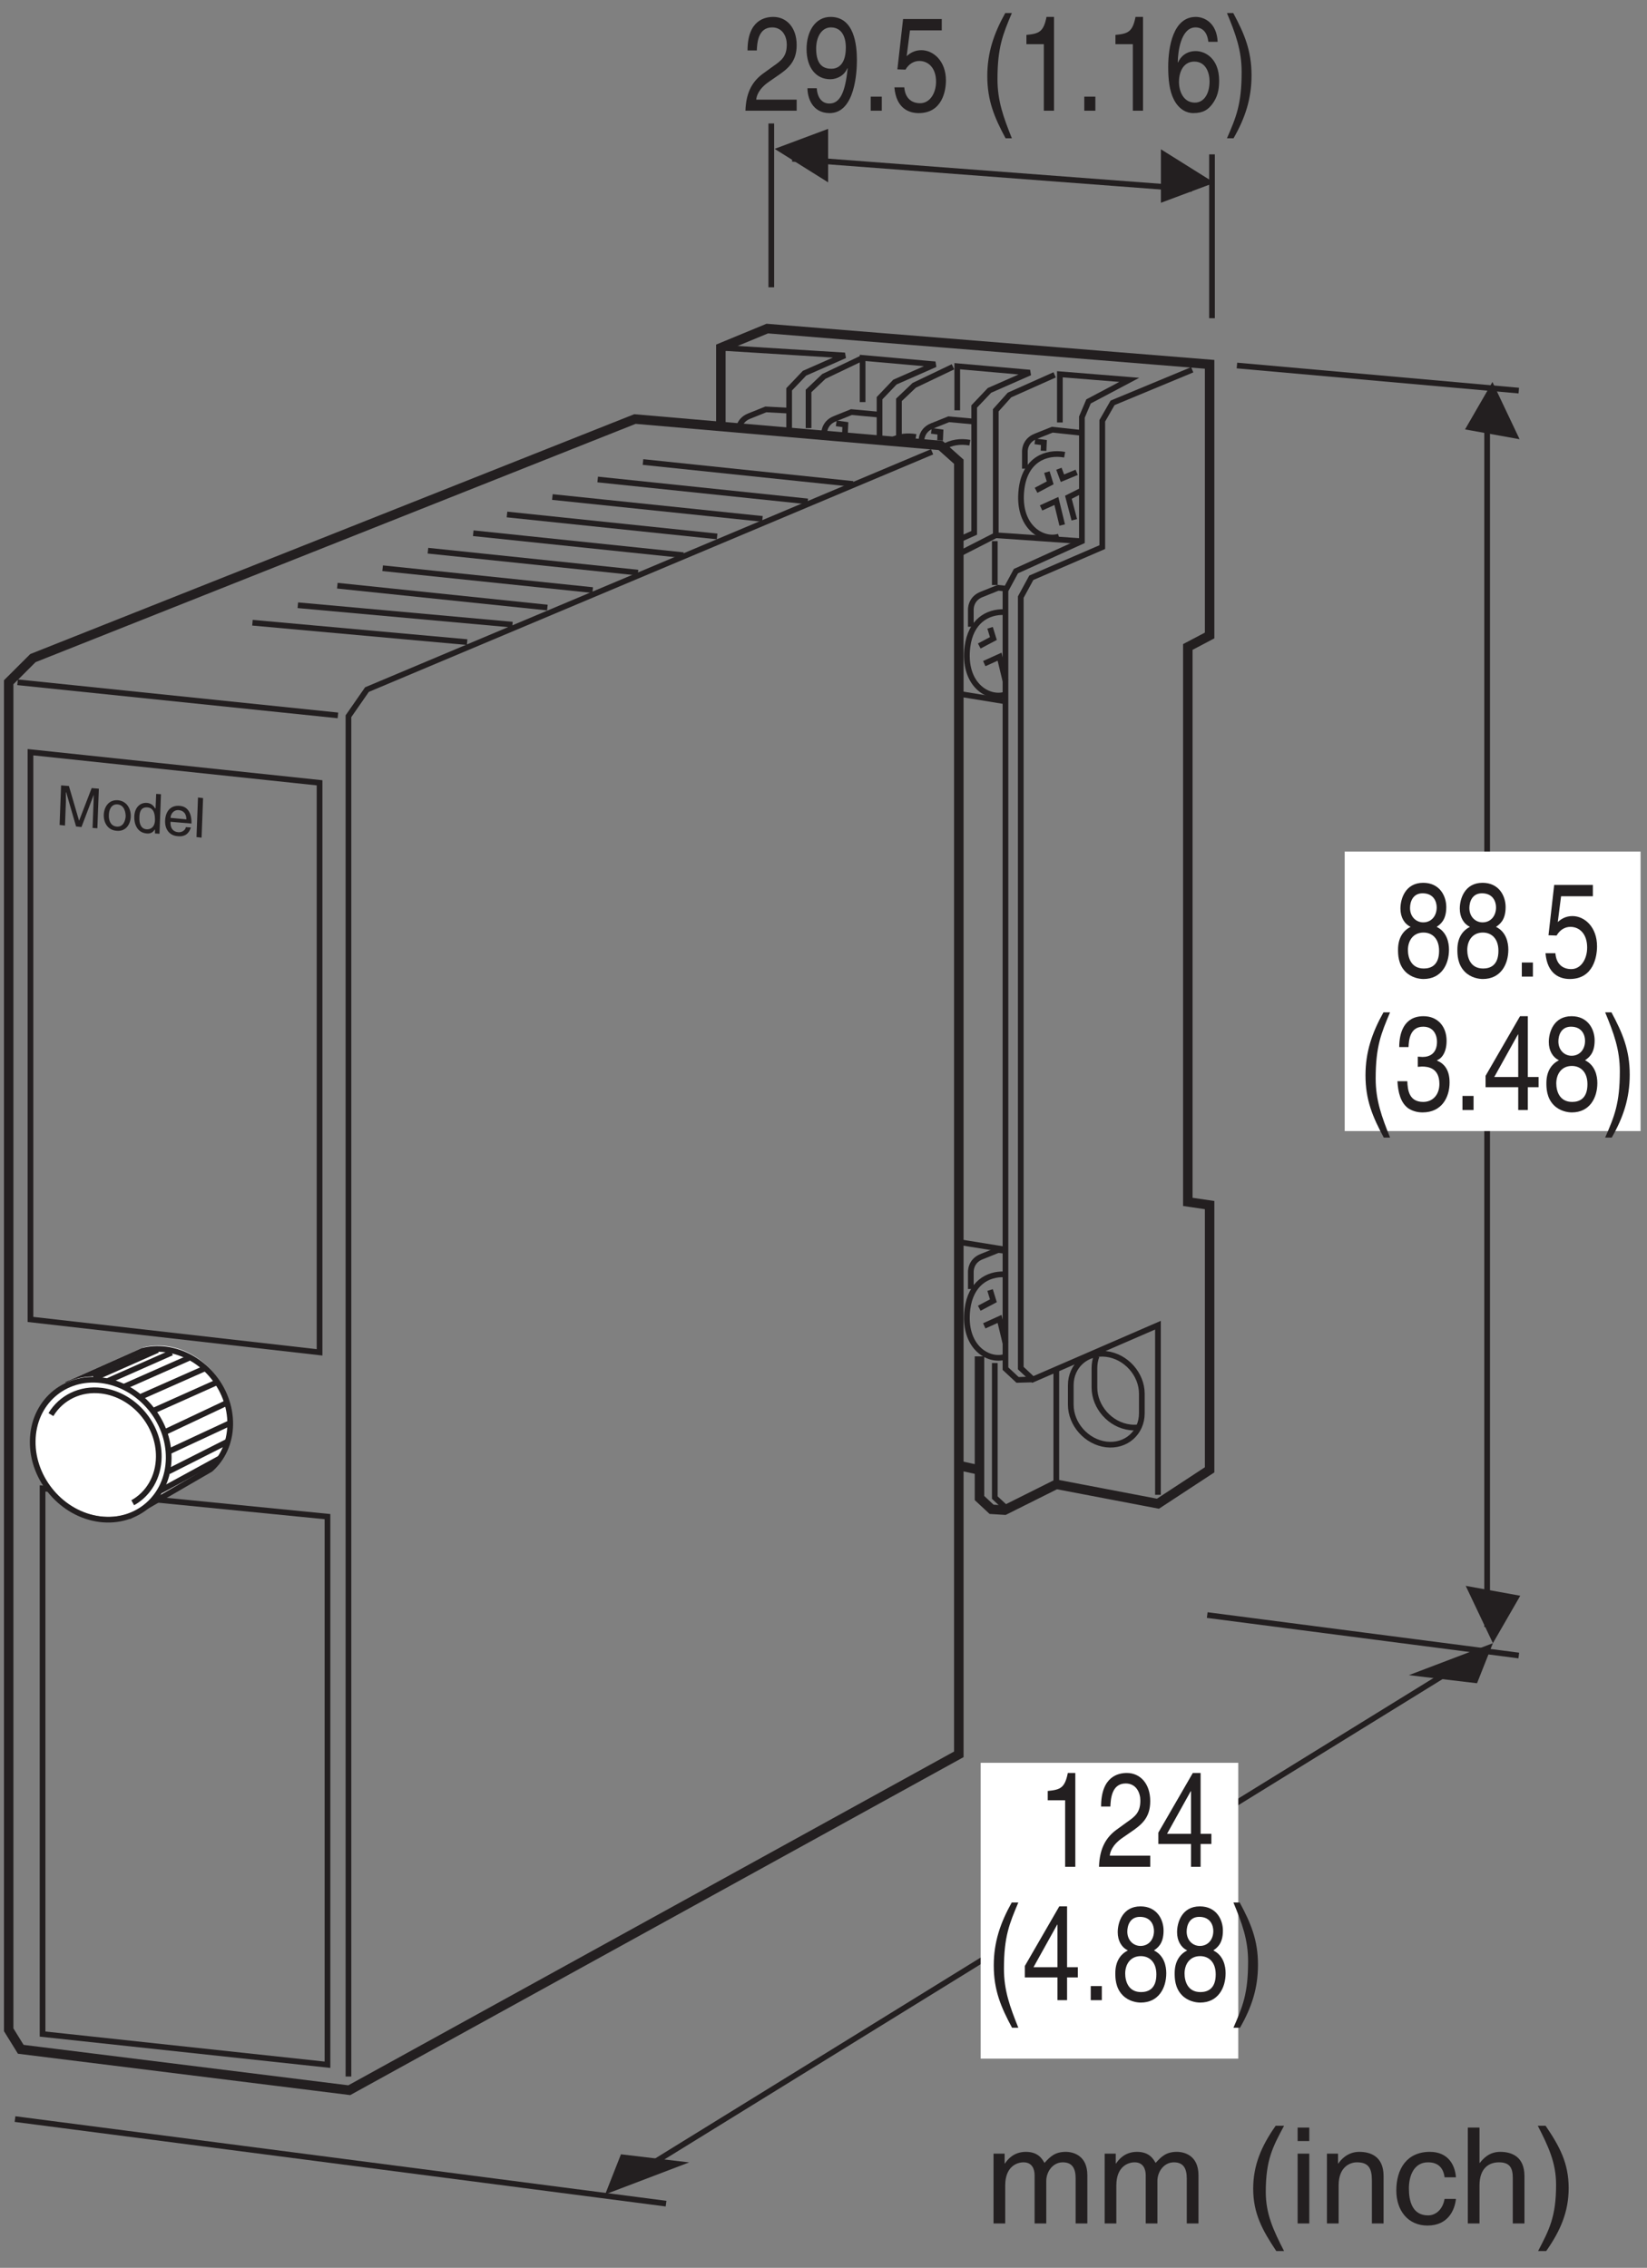 <?xml version="1.0" encoding="UTF-8"?>
<svg xmlns="http://www.w3.org/2000/svg" xmlns:xlink="http://www.w3.org/1999/xlink" width="85.87pt" height="118.25pt" viewBox="0 0 85.87 118.25" version="1.2">
<rect x="0" y="0" width="85.87" height="118.25" fill="#808080" stroke="none"/>
<defs>
<g>
<symbol overflow="visible" id="glyph0-0">
<path style="stroke:none;" d="M 0 0 L 1.438 0.125 L 1.516 -1.891 L 0.078 -2.016 Z M 0.766 -1.078 L 0.297 -1.859 L 1.266 -1.766 Z M 0.844 -0.922 L 1.359 -1.625 L 1.312 -0.156 Z M 0.234 -0.125 L 0.75 -0.812 L 1.203 -0.031 Z M 0.203 -1.719 L 0.656 -0.938 L 0.156 -0.25 Z M 0.203 -1.719 "/>
</symbol>
<symbol overflow="visible" id="glyph0-1">
<path style="stroke:none;" d="M 2.172 0.188 L 2.25 -1.875 L 1.875 -1.906 L 1.219 -0.203 L 0.688 -2.016 L 0.281 -2.047 L 0.203 0.016 L 0.484 0.047 L 0.531 -1.172 C 0.531 -1.234 0.531 -1.5 0.531 -1.688 L 0.547 -1.688 L 1.062 0.094 L 1.344 0.125 L 1.984 -1.562 C 1.984 -1.375 1.969 -1.109 1.969 -1.047 L 1.922 0.172 Z M 2.172 0.188 "/>
</symbol>
<symbol overflow="visible" id="glyph0-2">
<path style="stroke:none;" d="M 0.125 -0.734 C 0.109 -0.344 0.312 0.078 0.797 0.109 C 1.281 0.156 1.516 -0.234 1.531 -0.625 C 1.547 -1.016 1.344 -1.438 0.859 -1.484 C 0.375 -1.516 0.141 -1.125 0.125 -0.734 Z M 0.391 -0.719 C 0.391 -0.922 0.484 -1.297 0.844 -1.266 C 1.203 -1.234 1.266 -0.844 1.266 -0.641 C 1.25 -0.438 1.156 -0.078 0.797 -0.109 C 0.438 -0.141 0.375 -0.516 0.391 -0.719 Z M 0.391 -0.719 "/>
</symbol>
<symbol overflow="visible" id="glyph0-3">
<path style="stroke:none;" d="M 1.516 -1.938 L 1.266 -1.953 L 1.234 -1.203 L 1.219 -1.188 C 1.156 -1.281 1.062 -1.453 0.797 -1.484 C 0.391 -1.516 0.141 -1.203 0.125 -0.781 C 0.109 -0.422 0.25 0.062 0.766 0.109 C 0.906 0.125 1.078 0.094 1.188 -0.094 L 1.203 -0.094 L 1.203 0.109 L 1.438 0.125 Z M 0.391 -0.719 C 0.391 -0.922 0.422 -1.281 0.812 -1.25 C 1.188 -1.219 1.203 -0.812 1.203 -0.578 C 1.188 -0.172 0.922 -0.094 0.766 -0.109 C 0.484 -0.125 0.375 -0.391 0.391 -0.719 Z M 0.391 -0.719 "/>
</symbol>
<symbol overflow="visible" id="glyph0-4">
<path style="stroke:none;" d="M 1.219 -0.359 C 1.219 -0.25 1.062 -0.078 0.828 -0.094 C 0.531 -0.125 0.406 -0.328 0.422 -0.641 L 1.516 -0.547 C 1.531 -1.078 1.328 -1.438 0.906 -1.469 C 0.406 -1.516 0.156 -1.156 0.141 -0.688 C 0.125 -0.266 0.359 0.078 0.781 0.109 C 1.031 0.141 1.125 0.078 1.203 0.047 C 1.391 -0.062 1.469 -0.281 1.484 -0.344 Z M 0.422 -0.844 C 0.438 -1.078 0.609 -1.266 0.844 -1.25 C 1.156 -1.219 1.25 -1 1.25 -0.766 Z M 0.422 -0.844 "/>
</symbol>
<symbol overflow="visible" id="glyph0-5">
<path style="stroke:none;" d="M 0.531 -2.016 L 0.266 -2.047 L 0.188 0.016 L 0.453 0.047 Z M 0.531 -2.016 "/>
</symbol>
<symbol overflow="visible" id="glyph1-0">
<path style="stroke:none;" d="M 0 0 L 2.781 0 L 2.781 -4.875 L 0 -4.875 Z M 1.391 -2.75 L 0.438 -4.516 L 2.344 -4.516 Z M 1.562 -2.438 L 2.5 -4.203 L 2.5 -0.656 Z M 0.438 -0.344 L 1.391 -2.125 L 2.344 -0.344 Z M 0.281 -4.203 L 1.219 -2.438 L 0.281 -0.656 Z M 0.281 -4.203 "/>
</symbol>
<symbol overflow="visible" id="glyph1-1">
<path style="stroke:none;" d="M 2.734 -3.625 C 2.734 -4.203 2.391 -4.891 1.531 -4.891 C 0.594 -4.891 0.344 -4.047 0.344 -3.547 C 0.344 -3.094 0.547 -2.75 0.875 -2.594 C 0.469 -2.391 0.219 -2 0.219 -1.406 C 0.219 -1.172 0.219 -0.641 0.609 -0.25 C 0.922 0.062 1.328 0.125 1.547 0.125 C 2.469 0.125 2.875 -0.625 2.875 -1.406 C 2.875 -1.781 2.766 -2.328 2.234 -2.594 C 2.406 -2.719 2.734 -2.922 2.734 -3.625 Z M 1.547 -2.297 C 1.984 -2.297 2.359 -2 2.359 -1.344 C 2.359 -0.578 1.922 -0.422 1.562 -0.422 C 0.891 -0.422 0.734 -1 0.734 -1.391 C 0.734 -1.844 0.984 -2.297 1.547 -2.297 Z M 1.531 -2.828 C 1.172 -2.828 0.844 -3.109 0.844 -3.578 C 0.844 -3.891 0.984 -4.344 1.5 -4.344 C 2.078 -4.344 2.234 -3.906 2.234 -3.609 C 2.234 -3.156 1.953 -2.828 1.531 -2.828 Z M 1.531 -2.828 "/>
</symbol>
<symbol overflow="visible" id="glyph1-2">
<path style="stroke:none;" d="M 1.062 -0.734 L 0.484 -0.734 L 0.484 0 L 1.062 0 Z M 1.062 -0.734 "/>
</symbol>
<symbol overflow="visible" id="glyph1-3">
<path style="stroke:none;" d="M 0.984 -4.188 L 2.641 -4.188 L 2.641 -4.781 L 0.625 -4.781 L 0.328 -2.156 L 0.75 -2.141 C 0.922 -2.438 1.188 -2.594 1.469 -2.594 C 1.953 -2.594 2.344 -2.219 2.344 -1.516 C 2.344 -0.906 2.016 -0.391 1.516 -0.391 C 1.078 -0.391 0.734 -0.641 0.688 -1.219 L 0.172 -1.219 C 0.266 -0.125 0.922 0.125 1.438 0.125 C 2.672 0.125 2.859 -1.047 2.859 -1.578 C 2.859 -2.594 2.203 -3.156 1.578 -3.156 C 1.219 -3.156 0.984 -3 0.812 -2.844 Z M 0.984 -4.188 "/>
</symbol>
<symbol overflow="visible" id="glyph1-4">
<path style="stroke:none;" d="M 1.312 -5.094 C 0.719 -4.031 0.375 -3.031 0.375 -1.812 C 0.375 -0.516 0.75 0.359 1.328 1.438 L 1.656 1.438 C 1.219 0.344 0.906 -0.5 0.906 -1.641 C 0.906 -3.312 1.188 -3.984 1.656 -5.094 Z M 1.312 -5.094 "/>
</symbol>
<symbol overflow="visible" id="glyph1-5">
<path style="stroke:none;" d="M 1.25 -2.25 C 1.312 -2.25 1.391 -2.266 1.469 -2.266 C 1.797 -2.266 2.375 -2.188 2.375 -1.359 C 2.375 -0.797 2.031 -0.422 1.531 -0.422 C 0.797 -0.422 0.719 -1.031 0.703 -1.5 L 0.188 -1.5 C 0.219 -0.938 0.344 -0.375 0.766 -0.078 C 0.969 0.047 1.203 0.125 1.5 0.125 C 2.484 0.125 2.906 -0.641 2.906 -1.438 C 2.906 -2.094 2.625 -2.422 2.25 -2.578 L 2.25 -2.594 C 2.469 -2.672 2.75 -2.969 2.75 -3.609 C 2.75 -4.344 2.297 -4.891 1.547 -4.891 C 0.516 -4.891 0.281 -4 0.281 -3.281 L 0.766 -3.281 C 0.781 -3.625 0.828 -4.344 1.531 -4.344 C 2.109 -4.344 2.25 -3.859 2.25 -3.562 C 2.25 -2.953 1.875 -2.766 1.5 -2.766 C 1.422 -2.766 1.328 -2.781 1.25 -2.781 Z M 1.25 -2.25 "/>
</symbol>
<symbol overflow="visible" id="glyph1-6">
<path style="stroke:none;" d="M 2.906 -1.188 L 2.906 -1.719 L 2.344 -1.719 L 2.344 -4.891 L 1.938 -4.891 L 0.141 -1.781 L 0.141 -1.188 L 1.844 -1.188 L 1.844 0 L 2.344 0 L 2.344 -1.188 Z M 1.828 -3.938 L 1.844 -3.938 L 1.844 -1.719 L 0.594 -1.719 Z M 1.828 -3.938 "/>
</symbol>
<symbol overflow="visible" id="glyph1-7">
<path style="stroke:none;" d="M 0.531 1.438 C 1.141 0.375 1.469 -0.625 1.469 -1.844 C 1.469 -3.141 1.094 -4.016 0.516 -5.094 L 0.188 -5.094 C 0.641 -4 0.953 -3.156 0.953 -2.016 C 0.953 -0.344 0.672 0.328 0.188 1.438 Z M 0.531 1.438 "/>
</symbol>
<symbol overflow="visible" id="glyph1-8">
<path style="stroke:none;" d="M 0.734 -3.141 C 0.75 -3.484 0.781 -4.344 1.531 -4.344 C 2.094 -4.344 2.297 -3.844 2.297 -3.453 C 2.297 -2.812 2 -2.609 1.578 -2.312 L 1.062 -1.938 C 0.547 -1.562 0.172 -1.016 0.141 0 L 2.812 0 L 2.812 -0.578 L 0.703 -0.578 C 0.719 -0.766 0.828 -1.141 1.375 -1.516 L 1.781 -1.797 C 2.359 -2.188 2.812 -2.547 2.812 -3.422 C 2.812 -4.344 2.281 -4.891 1.594 -4.891 C 1.172 -4.891 0.25 -4.734 0.25 -3.141 Z M 0.734 -3.141 "/>
</symbol>
<symbol overflow="visible" id="glyph1-9">
<path style="stroke:none;" d="M 1.469 -1.641 C 1.828 -1.641 2.219 -1.844 2.359 -2.219 L 2.375 -2.203 C 2.25 -0.938 1.969 -0.375 1.422 -0.375 C 1.031 -0.375 0.797 -0.688 0.766 -1.172 L 0.281 -1.172 C 0.281 -0.703 0.516 0.125 1.438 0.125 C 2.781 0.125 2.859 -2.094 2.859 -2.625 C 2.859 -3.406 2.734 -4.891 1.484 -4.891 C 0.672 -4.891 0.234 -4.109 0.234 -3.219 C 0.234 -2.234 0.734 -1.641 1.469 -1.641 Z M 1.531 -2.188 C 1.203 -2.188 0.734 -2.297 0.734 -3.234 C 0.734 -3.891 1.047 -4.344 1.5 -4.344 C 2.062 -4.344 2.281 -3.859 2.281 -3.297 C 2.281 -2.328 1.797 -2.188 1.531 -2.188 Z M 1.531 -2.188 "/>
</symbol>
<symbol overflow="visible" id="glyph1-10">
<path style="stroke:none;" d=""/>
</symbol>
<symbol overflow="visible" id="glyph1-11">
<path style="stroke:none;" d="M 2 -4.891 L 1.609 -4.891 C 1.453 -4.094 1.203 -4.016 0.562 -3.953 L 0.562 -3.469 L 1.469 -3.469 L 1.469 0 L 2 0 Z M 2 -4.891 "/>
</symbol>
<symbol overflow="visible" id="glyph1-12">
<path style="stroke:none;" d="M 2.797 -3.594 C 2.75 -4.578 2.109 -4.891 1.656 -4.891 C 0.484 -4.891 0.219 -3.344 0.219 -2.281 C 0.219 -1.641 0.281 -1.031 0.516 -0.578 C 0.797 -0.031 1.219 0.125 1.516 0.125 C 2.062 0.125 2.297 -0.062 2.516 -0.344 C 2.781 -0.703 2.875 -1.062 2.875 -1.562 C 2.875 -2.734 2.141 -3.109 1.656 -3.109 C 1.125 -3.109 0.844 -2.781 0.734 -2.516 L 0.719 -2.531 C 0.719 -3.047 0.875 -4.344 1.641 -4.344 C 2.062 -4.344 2.266 -4.016 2.312 -3.594 Z M 0.781 -1.5 C 0.781 -2.078 1.047 -2.562 1.578 -2.562 C 2.188 -2.562 2.375 -1.969 2.375 -1.531 C 2.375 -0.875 2.078 -0.422 1.609 -0.422 C 1.031 -0.422 0.781 -0.984 0.781 -1.5 Z M 0.781 -1.5 "/>
</symbol>
<symbol overflow="visible" id="glyph2-0">
<path style="stroke:none;" d="M 0 0 L 3.484 0 L 3.484 -4.875 L 0 -4.875 Z M 1.734 -2.75 L 0.562 -4.516 L 2.922 -4.516 Z M 1.953 -2.438 L 3.125 -4.203 L 3.125 -0.656 Z M 0.562 -0.344 L 1.734 -2.125 L 2.922 -0.344 Z M 0.344 -4.203 L 1.531 -2.438 L 0.344 -0.656 Z M 0.344 -4.203 "/>
</symbol>
<symbol overflow="visible" id="glyph2-1">
<path style="stroke:none;" d="M 0.453 0 L 1.062 0 L 1.062 -1.984 C 1.062 -2.969 1.672 -3.188 2.016 -3.188 C 2.469 -3.188 2.594 -2.828 2.594 -2.516 L 2.594 0 L 3.203 0 L 3.203 -2.219 C 3.203 -2.703 3.547 -3.188 4.062 -3.188 C 4.578 -3.188 4.734 -2.844 4.734 -2.344 L 4.734 0 L 5.344 0 L 5.344 -2.516 C 5.344 -3.547 4.609 -3.734 4.219 -3.734 C 3.656 -3.734 3.406 -3.484 3.109 -3.156 C 3 -3.344 2.797 -3.734 2.141 -3.734 C 1.484 -3.734 1.172 -3.312 1.047 -3.125 L 1.031 -3.125 L 1.031 -3.641 L 0.453 -3.641 Z M 0.453 0 "/>
</symbol>
<symbol overflow="visible" id="glyph2-2">
<path style="stroke:none;" d=""/>
</symbol>
<symbol overflow="visible" id="glyph2-3">
<path style="stroke:none;" d="M 1.641 -5.094 C 0.891 -4.031 0.469 -3.031 0.469 -1.812 C 0.469 -0.516 0.953 0.359 1.672 1.438 L 2.078 1.438 C 1.516 0.344 1.125 -0.5 1.125 -1.641 C 1.125 -3.312 1.484 -3.984 2.078 -5.094 Z M 1.641 -5.094 "/>
</symbol>
<symbol overflow="visible" id="glyph2-4">
<path style="stroke:none;" d="M 1.078 -3.641 L 0.469 -3.641 L 0.469 0 L 1.078 0 Z M 1.078 -4.297 L 1.078 -5 L 0.469 -5 L 0.469 -4.297 Z M 1.078 -4.297 "/>
</symbol>
<symbol overflow="visible" id="glyph2-5">
<path style="stroke:none;" d="M 3.406 -2.469 C 3.406 -3.516 2.703 -3.734 2.141 -3.734 C 1.516 -3.734 1.172 -3.312 1.047 -3.125 L 1.031 -3.125 L 1.031 -3.641 L 0.453 -3.641 L 0.453 0 L 1.062 0 L 1.062 -1.984 C 1.062 -2.969 1.672 -3.188 2.016 -3.188 C 2.625 -3.188 2.797 -2.875 2.797 -2.234 L 2.797 0 L 3.406 0 Z M 3.406 -2.469 "/>
</symbol>
<symbol overflow="visible" id="glyph2-6">
<path style="stroke:none;" d="M 3.312 -2.406 C 3.266 -3.047 2.906 -3.734 1.953 -3.734 C 0.75 -3.734 0.203 -2.844 0.203 -1.719 C 0.203 -0.672 0.812 0.109 1.828 0.109 C 2.906 0.109 3.25 -0.703 3.312 -1.281 L 2.719 -1.281 C 2.625 -0.734 2.266 -0.422 1.859 -0.422 C 1.016 -0.422 0.859 -1.203 0.859 -1.828 C 0.859 -2.469 1.109 -3.188 1.859 -3.188 C 2.375 -3.188 2.656 -2.906 2.719 -2.406 Z M 3.312 -2.406 "/>
</symbol>
<symbol overflow="visible" id="glyph2-7">
<path style="stroke:none;" d="M 3.406 -2.469 C 3.406 -3.516 2.703 -3.734 2.141 -3.734 C 1.562 -3.734 1.25 -3.375 1.078 -3.156 L 1.062 -3.156 L 1.062 -5 L 0.453 -5 L 0.453 0 L 1.062 0 L 1.062 -1.984 C 1.062 -2.906 1.578 -3.188 2.078 -3.188 C 2.656 -3.188 2.797 -2.875 2.797 -2.375 L 2.797 0 L 3.406 0 Z M 3.406 -2.469 "/>
</symbol>
<symbol overflow="visible" id="glyph2-8">
<path style="stroke:none;" d="M 0.672 1.438 C 1.422 0.375 1.844 -0.625 1.844 -1.844 C 1.844 -3.141 1.375 -4.016 0.641 -5.094 L 0.234 -5.094 C 0.797 -4 1.188 -3.156 1.188 -2.016 C 1.188 -0.344 0.828 0.328 0.25 1.438 Z M 0.672 1.438 "/>
</symbol>
</g>
<clipPath id="clip1">
  <path d="M 0.207 33 L 20 33 L 20 39 L 0.207 39 Z M 0.207 33 "/>
</clipPath>
<clipPath id="clip2">
  <path d="M 0.207 75 L 19 75 L 19 110 L 0.207 110 Z M 0.207 75 "/>
</clipPath>
<clipPath id="clip3">
  <path d="M 0.207 37 L 19 37 L 19 73 L 0.207 73 Z M 0.207 37 "/>
</clipPath>
<clipPath id="clip4">
  <path d="M 0.207 70 L 11 70 L 11 81 L 0.207 81 Z M 0.207 70 "/>
</clipPath>
<clipPath id="clip5">
  <path d="M 0.207 70 L 10 70 L 10 80 L 0.207 80 Z M 0.207 70 "/>
</clipPath>
<clipPath id="clip6">
  <path d="M 0.207 108 L 37 108 L 37 117 L 0.207 117 Z M 0.207 108 "/>
</clipPath>
<clipPath id="clip7">
  <path d="M 70 44 L 85.535 44 L 85.535 59 L 70 59 Z M 70 44 "/>
</clipPath>
<clipPath id="clip8">
  <path d="M 0.207 18 L 53 18 L 53 112 L 0.207 112 Z M 0.207 18 "/>
</clipPath>
<clipPath id="clip9">
  <path d="M 38 0.051 L 66 0.051 L 66 8 L 38 8 Z M 38 0.051 "/>
</clipPath>
<clipPath id="clip10">
  <path d="M 51 110 L 82 110 L 82 117.504 L 51 117.504 Z M 51 110 "/>
</clipPath>
</defs>
<g id="surface1">
<g clip-path="url(#clip1)" clip-rule="nonzero">
<path style="fill:none;stroke-width:3;stroke-linecap:butt;stroke-linejoin:miter;stroke:rgb(13.73%,12.16%,12.549%);stroke-opacity:1;stroke-miterlimit:4;" d="M 7.165 827.568 L 175.884 810.114 " transform="matrix(0.099,0,0,-0.099,0.206,117.505)"/>
</g>
<g clip-path="url(#clip2)" clip-rule="nonzero">
<path style="fill:none;stroke-width:3;stroke-linecap:butt;stroke-linejoin:miter;stroke:rgb(13.73%,12.16%,12.549%);stroke-opacity:1;stroke-miterlimit:4;" d="M 170.381 99.424 L 170.381 388.118 L 20.334 402.978 L 20.334 115.58 Z M 170.381 99.424 " transform="matrix(0.099,0,0,-0.099,0.206,117.505)"/>
</g>
<g clip-path="url(#clip3)" clip-rule="nonzero">
<path style="fill:none;stroke-width:3;stroke-linecap:butt;stroke-linejoin:miter;stroke:rgb(13.73%,12.16%,12.549%);stroke-opacity:1;stroke-miterlimit:4;" d="M 166.214 474.64 L 166.214 774.617 L 13.965 790.734 L 13.965 491.976 Z M 166.214 474.64 " transform="matrix(0.099,0,0,-0.099,0.206,117.505)"/>
</g>
<g style="fill:rgb(13.73%,12.16%,12.549%);fill-opacity:1;">
  <use xlink:href="#glyph0-1" x="2.904" y="43"/>
  <use xlink:href="#glyph0-2" x="5.286" y="43.21"/>
  <use xlink:href="#glyph0-3" x="6.877" y="43.35"/>
  <use xlink:href="#glyph0-4" x="8.467" y="43.49"/>
  <use xlink:href="#glyph0-5" x="10.057" y="43.631"/>
</g>
<path style=" stroke:none;fill-rule:nonzero;fill:rgb(100%,100%,100%);fill-opacity:1;" d="M 11.016 76.457 C 11.641 75.902 12.035 75.078 12.047 74.113 C 12.07 72.184 10.559 70.426 8.668 70.188 C 8.25 70.137 7.844 70.16 7.469 70.258 L 3.621 71.973 L 6.875 78.855 L 11.016 76.457 "/>
<path style="fill:none;stroke-width:3;stroke-linecap:butt;stroke-linejoin:miter;stroke:rgb(13.73%,12.16%,12.549%);stroke-opacity:1;stroke-miterlimit:4;" d="M 108.782 413.08 C 115.071 418.662 119.042 426.957 119.16 436.667 C 119.396 456.086 104.182 473.775 85.156 476.173 C 80.95 476.684 76.862 476.449 73.088 475.466 L 34.367 458.209 L 67.113 388.944 Z M 108.782 413.08 " transform="matrix(0.099,0,0,-0.099,0.206,117.505)"/>
<path style=" stroke:none;fill-rule:nonzero;fill:rgb(100%,100%,100%);fill-opacity:1;" d="M 5.223 79.07 C 7.188 79.316 8.805 77.891 8.828 75.883 C 8.852 73.875 7.277 72.047 5.312 71.801 C 3.348 71.551 1.734 72.977 1.711 74.984 C 1.684 76.992 3.258 78.82 5.223 79.07 "/>
<g clip-path="url(#clip4)" clip-rule="nonzero">
<path style="fill:none;stroke-width:3;stroke-linecap:butt;stroke-linejoin:miter;stroke:rgb(13.73%,12.16%,12.549%);stroke-opacity:1;stroke-miterlimit:4;" d="M 50.485 386.782 C 70.258 384.305 86.532 398.654 86.768 418.859 C 87.004 439.064 71.162 457.462 51.389 459.938 C 31.616 462.454 15.381 448.106 15.145 427.9 C 14.87 407.695 30.712 389.298 50.485 386.782 Z M 50.485 386.782 " transform="matrix(0.099,0,0,-0.099,0.206,117.505)"/>
</g>
<path style=" stroke:none;fill-rule:nonzero;fill:rgb(100%,100%,100%);fill-opacity:1;" d="M 6.945 78.211 C 7.758 77.758 8.297 76.883 8.309 75.816 C 8.332 74.113 6.996 72.559 5.324 72.348 C 4.191 72.207 3.195 72.719 2.664 73.598 "/>
<g clip-path="url(#clip5)" clip-rule="nonzero">
<path style="fill:none;stroke-width:3;stroke-linecap:butt;stroke-linejoin:miter;stroke:rgb(13.73%,12.16%,12.549%);stroke-opacity:1;stroke-miterlimit:4;" d="M 67.82 395.43 C 75.997 399.99 81.422 408.796 81.54 419.527 C 81.776 436.667 68.332 452.312 51.507 454.435 C 40.107 455.85 30.083 450.7 24.736 441.856 " transform="matrix(0.099,0,0,-0.099,0.206,117.505)"/>
</g>
<path style="fill:none;stroke-width:3;stroke-linecap:butt;stroke-linejoin:miter;stroke:rgb(13.73%,12.16%,12.549%);stroke-opacity:1;stroke-miterlimit:4;" d="M 47.34 461 L 80.911 475.859 " transform="matrix(0.099,0,0,-0.099,0.206,117.505)"/>
<path style="fill:none;stroke-width:3;stroke-linecap:butt;stroke-linejoin:miter;stroke:rgb(13.73%,12.16%,12.549%);stroke-opacity:1;stroke-miterlimit:4;" d="M 54.769 459.624 L 88.34 474.483 " transform="matrix(0.099,0,0,-0.099,0.206,117.505)"/>
<path style="fill:none;stroke-width:3;stroke-linecap:butt;stroke-linejoin:miter;stroke:rgb(13.73%,12.16%,12.549%);stroke-opacity:1;stroke-miterlimit:4;" d="M 63.693 456.754 L 97.264 471.613 " transform="matrix(0.099,0,0,-0.099,0.206,117.505)"/>
<path style="fill:none;stroke-width:3;stroke-linecap:butt;stroke-linejoin:miter;stroke:rgb(13.73%,12.16%,12.549%);stroke-opacity:1;stroke-miterlimit:4;" d="M 71.987 451.211 L 105.558 466.071 " transform="matrix(0.099,0,0,-0.099,0.206,117.505)"/>
<path style="fill:none;stroke-width:3;stroke-linecap:butt;stroke-linejoin:miter;stroke:rgb(13.73%,12.16%,12.549%);stroke-opacity:1;stroke-miterlimit:4;" d="M 79.417 444.214 L 112.359 458.955 " transform="matrix(0.099,0,0,-0.099,0.206,117.505)"/>
<path style="fill:none;stroke-width:3;stroke-linecap:butt;stroke-linejoin:miter;stroke:rgb(13.73%,12.16%,12.549%);stroke-opacity:1;stroke-miterlimit:4;" d="M 84.96 432.736 L 117.351 448.027 " transform="matrix(0.099,0,0,-0.099,0.206,117.505)"/>
<path style="fill:none;stroke-width:3;stroke-linecap:butt;stroke-linejoin:miter;stroke:rgb(13.73%,12.16%,12.549%);stroke-opacity:1;stroke-miterlimit:4;" d="M 87.083 422.515 L 119.71 437.728 " transform="matrix(0.099,0,0,-0.099,0.206,117.505)"/>
<path style="fill:none;stroke-width:3;stroke-linecap:butt;stroke-linejoin:miter;stroke:rgb(13.73%,12.16%,12.549%);stroke-opacity:1;stroke-miterlimit:4;" d="M 86.65 411.901 L 117.351 427.429 " transform="matrix(0.099,0,0,-0.099,0.206,117.505)"/>
<path style="fill:none;stroke-width:3;stroke-linecap:butt;stroke-linejoin:miter;stroke:rgb(13.73%,12.16%,12.549%);stroke-opacity:1;stroke-miterlimit:4;" d="M 82.405 401.72 L 113.735 418.82 " transform="matrix(0.099,0,0,-0.099,0.206,117.505)"/>
<path style="fill:none;stroke-width:3;stroke-linecap:butt;stroke-linejoin:miter;stroke:rgb(13.73%,12.16%,12.549%);stroke-opacity:1;stroke-miterlimit:4;" d="M 471.34 956.781 L 471.34 976.318 L 479.399 983.983 L 499.801 993.732 " transform="matrix(0.099,0,0,-0.099,0.206,117.505)"/>
<path style="fill:none;stroke-width:3;stroke-linecap:butt;stroke-linejoin:miter;stroke:rgb(13.73%,12.16%,12.549%);stroke-opacity:1;stroke-miterlimit:4;" d="M 461.12 956.781 L 461.12 977.183 L 469.217 985.674 L 490.445 995.029 L 452.196 998.41 L 452.196 975.138 " transform="matrix(0.099,0,0,-0.099,0.206,117.505)"/>
<path style="fill:none;stroke-width:3;stroke-linecap:butt;stroke-linejoin:miter;stroke:rgb(13.73%,12.16%,12.549%);stroke-opacity:1;stroke-miterlimit:4;" d="M 413.515 961.458 L 413.515 981.86 L 421.613 990.351 L 442.84 999.707 L 377.546 1003.756 " transform="matrix(0.099,0,0,-0.099,0.206,117.505)"/>
<path style="fill:none;stroke-width:3;stroke-linecap:butt;stroke-linejoin:miter;stroke:rgb(13.73%,12.16%,12.549%);stroke-opacity:1;stroke-miterlimit:4;" d="M 423.736 961.458 L 423.736 980.996 L 431.794 988.661 L 452.196 998.41 " transform="matrix(0.099,0,0,-0.099,0.206,117.505)"/>
<path style="fill:none;stroke-width:3;stroke-linecap:butt;stroke-linejoin:miter;stroke:rgb(13.73%,12.16%,12.549%);stroke-opacity:1;stroke-miterlimit:4;" d="M 558.609 947.425 C 548.585 949.233 537.853 944.555 535.927 929.578 C 533.372 909.608 546.816 901.668 555.543 904.301 " transform="matrix(0.099,0,0,-0.099,0.206,117.505)"/>
<path style="fill:none;stroke-width:3;stroke-linecap:butt;stroke-linejoin:miter;stroke:rgb(13.73%,12.16%,12.549%);stroke-opacity:1;stroke-miterlimit:4;" d="M 508.685 953.754 C 503.811 954.658 498.779 953.989 494.651 951.356 " transform="matrix(0.099,0,0,-0.099,0.206,117.505)"/>
<path style="fill:none;stroke-width:3;stroke-linecap:butt;stroke-linejoin:miter;stroke:rgb(13.73%,12.16%,12.549%);stroke-opacity:1;stroke-miterlimit:4;" d="M 543.553 928.674 L 550.983 932.605 L 549.253 938.265 " transform="matrix(0.099,0,0,-0.099,0.206,117.505)"/>
<path style="fill:none;stroke-width:3;stroke-linecap:butt;stroke-linejoin:miter;stroke:rgb(13.73%,12.16%,12.549%);stroke-opacity:1;stroke-miterlimit:4;" d="M 557.312 910.394 L 554.246 923.052 L 546.187 919.396 " transform="matrix(0.099,0,0,-0.099,0.206,117.505)"/>
<path style="fill:none;stroke-width:3;stroke-linecap:butt;stroke-linejoin:miter;stroke:rgb(13.73%,12.16%,12.549%);stroke-opacity:1;stroke-miterlimit:4;" d="M 513.638 846.673 L 521.068 850.604 L 519.338 856.264 " transform="matrix(0.099,0,0,-0.099,0.206,117.505)"/>
<path style="fill:none;stroke-width:3;stroke-linecap:butt;stroke-linejoin:miter;stroke:rgb(13.73%,12.16%,12.549%);stroke-opacity:1;stroke-miterlimit:4;" d="M 527.397 828.393 L 524.33 841.051 L 516.272 837.395 " transform="matrix(0.099,0,0,-0.099,0.206,117.505)"/>
<path style="fill:none;stroke-width:3;stroke-linecap:butt;stroke-linejoin:miter;stroke:rgb(13.73%,12.16%,12.549%);stroke-opacity:1;stroke-miterlimit:4;" d="M 567.808 958.903 L 552.083 960.594 L 543.357 957.095 C 537.224 954.697 537.657 948.801 537.657 948.801 L 537.657 940.074 " transform="matrix(0.099,0,0,-0.099,0.206,117.505)"/>
<path style="fill:none;stroke-width:3;stroke-linecap:butt;stroke-linejoin:miter;stroke:rgb(13.73%,12.16%,12.549%);stroke-opacity:1;stroke-miterlimit:4;" d="M 542.924 954.461 L 547.681 953.832 L 547.484 949.469 " transform="matrix(0.099,0,0,-0.099,0.206,117.505)"/>
<path style="fill:none;stroke-width:3;stroke-linecap:butt;stroke-linejoin:miter;stroke:rgb(13.73%,12.16%,12.549%);stroke-opacity:1;stroke-miterlimit:4;" d="M 480.264 956.781 C 475.9 957.527 471.458 957.095 467.606 955.129 " transform="matrix(0.099,0,0,-0.099,0.206,117.505)"/>
<path style="fill:none;stroke-width:3;stroke-linecap:butt;stroke-linejoin:miter;stroke:rgb(13.73%,12.16%,12.549%);stroke-opacity:1;stroke-miterlimit:4;" d="M 511.279 964.839 L 497.56 966.097 L 488.833 962.598 C 482.74 960.201 483.173 954.343 483.173 954.343 L 483.173 951.67 " transform="matrix(0.099,0,0,-0.099,0.206,117.505)"/>
<path style="fill:none;stroke-width:3;stroke-linecap:butt;stroke-linejoin:miter;stroke:rgb(13.73%,12.16%,12.549%);stroke-opacity:1;stroke-miterlimit:4;" d="M 460.019 968.613 L 446.3 969.871 L 437.612 966.372 C 431.48 963.974 431.912 958.078 431.912 958.078 L 431.912 955.444 " transform="matrix(0.099,0,0,-0.099,0.206,117.505)"/>
<path style="fill:none;stroke-width:3;stroke-linecap:butt;stroke-linejoin:miter;stroke:rgb(13.73%,12.16%,12.549%);stroke-opacity:1;stroke-miterlimit:4;" d="M 488.401 960.004 L 493.197 959.336 L 493 954.972 " transform="matrix(0.099,0,0,-0.099,0.206,117.505)"/>
<path style="fill:none;stroke-width:3;stroke-linecap:butt;stroke-linejoin:miter;stroke:rgb(13.73%,12.16%,12.549%);stroke-opacity:1;stroke-miterlimit:4;" d="M 413.082 970.657 L 401.25 971.286 L 392.523 967.787 C 386.391 965.389 386.823 959.493 386.823 959.493 " transform="matrix(0.099,0,0,-0.099,0.206,117.505)"/>
<path style="fill:none;stroke-width:3;stroke-linecap:butt;stroke-linejoin:miter;stroke:rgb(13.73%,12.16%,12.549%);stroke-opacity:1;stroke-miterlimit:4;" d="M 438.32 963.935 L 443.115 963.267 L 442.919 958.903 " transform="matrix(0.099,0,0,-0.099,0.206,117.505)"/>
<path style="fill:none;stroke-width:3;stroke-linecap:butt;stroke-linejoin:miter;stroke:rgb(13.73%,12.16%,12.549%);stroke-opacity:1;stroke-miterlimit:4;" d="M 607.747 399.597 L 607.747 488.949 L 541.863 460.371 L 535.495 466.346 L 535.495 872.421 L 541.037 882.602 L 578.421 898.759 L 578.421 965.272 L 583.846 974.745 L 625.79 992.16 " transform="matrix(0.099,0,0,-0.099,0.206,117.505)"/>
<path style="fill:none;stroke-width:3;stroke-linecap:butt;stroke-linejoin:miter;stroke:rgb(13.73%,12.16%,12.549%);stroke-opacity:1;stroke-miterlimit:4;" d="M 541.863 460.371 L 533.804 460.135 L 527.436 466.071 L 527.436 875.919 L 532.939 886.101 L 567.69 901.864 L 567.69 967.237 L 571.188 975.492 L 592.652 986.853 L 556.093 989.801 L 556.093 964.407 " transform="matrix(0.099,0,0,-0.099,0.206,117.505)"/>
<path style="fill:none;stroke-width:3;stroke-linecap:butt;stroke-linejoin:miter;stroke:rgb(13.73%,12.16%,12.549%);stroke-opacity:1;stroke-miterlimit:4;" d="M 528.183 392.207 L 521.815 398.143 L 521.815 469.019 " transform="matrix(0.099,0,0,-0.099,0.206,117.505)"/>
<path style="fill:none;stroke-width:3;stroke-linecap:butt;stroke-linejoin:miter;stroke:rgb(13.73%,12.16%,12.549%);stroke-opacity:1;stroke-miterlimit:4;" d="M 502.71 894.985 L 522.326 905.009 L 522.326 970.814 L 529.559 978.873 L 553.341 989.487 " transform="matrix(0.099,0,0,-0.099,0.206,117.505)"/>
<path style="fill:none;stroke-width:3;stroke-linecap:butt;stroke-linejoin:miter;stroke:rgb(13.73%,12.16%,12.549%);stroke-opacity:1;stroke-miterlimit:4;" d="M 502.474 902.454 L 510.965 906.267 L 510.965 972.819 L 519.024 981.31 L 540.29 990.666 L 502.042 994.047 L 502.042 970.814 " transform="matrix(0.099,0,0,-0.099,0.206,117.505)"/>
<path style="fill:none;stroke-width:3;stroke-linecap:butt;stroke-linejoin:miter;stroke:rgb(13.73%,12.16%,12.549%);stroke-opacity:1;stroke-miterlimit:4;" d="M 580.544 426.131 C 590.883 424.913 599.256 432.264 599.256 442.602 L 599.256 452.823 C 599.256 463.162 590.883 472.518 580.544 473.775 C 570.206 474.994 561.832 467.643 561.832 457.304 L 561.832 447.084 C 561.832 436.745 570.206 427.389 580.544 426.131 Z M 580.544 426.131 " transform="matrix(0.099,0,0,-0.099,0.206,117.505)"/>
<path style="fill:none;stroke-width:3;stroke-linecap:butt;stroke-linejoin:miter;stroke:rgb(13.73%,12.16%,12.549%);stroke-opacity:1;stroke-miterlimit:4;" d="M 575.434 472.714 C 574.687 470.788 574.294 468.626 574.294 466.346 L 574.294 456.125 C 574.294 445.787 582.667 436.391 592.966 435.173 C 594.421 434.976 595.796 434.976 597.133 435.133 " transform="matrix(0.099,0,0,-0.099,0.206,117.505)"/>
<path style="fill:none;stroke-width:3;stroke-linecap:butt;stroke-linejoin:miter;stroke:rgb(13.73%,12.16%,12.549%);stroke-opacity:1;stroke-miterlimit:4;" d="M 130.874 858.937 L 243.93 848.717 " transform="matrix(0.099,0,0,-0.099,0.206,117.505)"/>
<path style="fill:none;stroke-width:3;stroke-linecap:butt;stroke-linejoin:miter;stroke:rgb(13.73%,12.16%,12.549%);stroke-opacity:1;stroke-miterlimit:4;" d="M 154.775 868.136 L 267.792 857.915 " transform="matrix(0.099,0,0,-0.099,0.206,117.505)"/>
<path style="fill:none;stroke-width:3;stroke-linecap:butt;stroke-linejoin:miter;stroke:rgb(13.73%,12.16%,12.549%);stroke-opacity:1;stroke-miterlimit:4;" d="M 264.922 915.937 L 375.58 904.38 " transform="matrix(0.099,0,0,-0.099,0.206,117.505)"/>
<path style="fill:none;stroke-width:3;stroke-linecap:butt;stroke-linejoin:miter;stroke:rgb(13.73%,12.16%,12.549%);stroke-opacity:1;stroke-miterlimit:4;" d="M 288.823 925.136 L 399.442 913.618 " transform="matrix(0.099,0,0,-0.099,0.206,117.505)"/>
<path style="fill:none;stroke-width:3;stroke-linecap:butt;stroke-linejoin:miter;stroke:rgb(13.73%,12.16%,12.549%);stroke-opacity:1;stroke-miterlimit:4;" d="M 312.684 934.374 L 423.303 922.816 " transform="matrix(0.099,0,0,-0.099,0.206,117.505)"/>
<path style="fill:none;stroke-width:3;stroke-linecap:butt;stroke-linejoin:miter;stroke:rgb(13.73%,12.16%,12.549%);stroke-opacity:1;stroke-miterlimit:4;" d="M 336.545 943.572 L 447.164 932.015 " transform="matrix(0.099,0,0,-0.099,0.206,117.505)"/>
<path style="fill:none;stroke-width:3;stroke-linecap:butt;stroke-linejoin:miter;stroke:rgb(13.73%,12.16%,12.549%);stroke-opacity:1;stroke-miterlimit:4;" d="M 175.57 878.435 L 286.189 866.917 " transform="matrix(0.099,0,0,-0.099,0.206,117.505)"/>
<path style="fill:none;stroke-width:3;stroke-linecap:butt;stroke-linejoin:miter;stroke:rgb(13.73%,12.16%,12.549%);stroke-opacity:1;stroke-miterlimit:4;" d="M 199.431 887.634 L 310.05 876.116 " transform="matrix(0.099,0,0,-0.099,0.206,117.505)"/>
<path style="fill:none;stroke-width:3;stroke-linecap:butt;stroke-linejoin:miter;stroke:rgb(13.73%,12.16%,12.549%);stroke-opacity:1;stroke-miterlimit:4;" d="M 223.293 896.872 L 333.912 885.314 " transform="matrix(0.099,0,0,-0.099,0.206,117.505)"/>
<path style="fill:none;stroke-width:3;stroke-linecap:butt;stroke-linejoin:miter;stroke:rgb(13.73%,12.16%,12.549%);stroke-opacity:1;stroke-miterlimit:4;" d="M 247.154 906.07 L 357.812 894.513 " transform="matrix(0.099,0,0,-0.099,0.206,117.505)"/>
<path style=" stroke:none;fill-rule:nonzero;fill:rgb(13.73%,12.16%,12.549%);fill-opacity:1;" d="M 77.008 87.77 L 77.836 85.68 L 73.453 87.348 L 77.008 87.77 "/>
<path style=" stroke:none;fill-rule:nonzero;fill:rgb(13.73%,12.16%,12.549%);fill-opacity:1;" d="M 79.227 22.902 L 77.812 19.918 L 76.383 22.391 L 79.227 22.902 "/>
<path style=" stroke:none;fill-rule:nonzero;fill:rgb(13.73%,12.16%,12.549%);fill-opacity:1;" d="M 32.375 112.332 L 31.551 114.422 L 35.93 112.754 L 32.375 112.332 "/>
<path style="fill:none;stroke-width:3;stroke-linecap:butt;stroke-linejoin:miter;stroke:rgb(13.73%,12.16%,12.549%);stroke-opacity:1;stroke-miterlimit:4;" d="M 781.105 329.979 L 781.105 962.481 " transform="matrix(0.099,0,0,-0.099,0.206,117.505)"/>
<path style=" stroke:none;fill-rule:nonzero;fill:rgb(13.73%,12.16%,12.549%);fill-opacity:1;" d="M 76.418 82.691 L 77.836 85.68 L 79.262 83.207 L 76.418 82.691 "/>
<path style="fill:none;stroke-width:3;stroke-linecap:butt;stroke-linejoin:miter;stroke:rgb(13.73%,12.16%,12.549%);stroke-opacity:1;stroke-miterlimit:4;" d="M 633.692 336.268 L 797.773 314.962 " transform="matrix(0.099,0,0,-0.099,0.206,117.505)"/>
<g clip-path="url(#clip6)" clip-rule="nonzero">
<path style="fill:none;stroke-width:3;stroke-linecap:butt;stroke-linejoin:miter;stroke:rgb(13.73%,12.16%,12.549%);stroke-opacity:1;stroke-miterlimit:4;" d="M 5.828 70.806 L 348.692 26.268 " transform="matrix(0.099,0,0,-0.099,0.206,117.505)"/>
</g>
<g clip-path="url(#clip7)" clip-rule="nonzero">
<path style=" stroke:none;fill-rule:nonzero;fill:rgb(100%,100%,100%);fill-opacity:1;" d="M 70.109 58.977 L 85.535 58.977 L 85.535 44.402 L 70.109 44.402 Z M 70.109 58.977 "/>
</g>
<g style="fill:rgb(13.73%,12.16%,12.549%);fill-opacity:1;">
  <use xlink:href="#glyph1-1" x="72.671" y="50.923"/>
  <use xlink:href="#glyph1-1" x="75.765" y="50.923"/>
  <use xlink:href="#glyph1-2" x="78.859" y="50.923"/>
  <use xlink:href="#glyph1-3" x="80.406" y="50.923"/>
</g>
<g style="fill:rgb(13.73%,12.16%,12.549%);fill-opacity:1;">
  <use xlink:href="#glyph1-4" x="70.818" y="57.879"/>
  <use xlink:href="#glyph1-5" x="72.671" y="57.879"/>
  <use xlink:href="#glyph1-2" x="75.765" y="57.879"/>
  <use xlink:href="#glyph1-6" x="77.312" y="57.879"/>
  <use xlink:href="#glyph1-1" x="80.406" y="57.879"/>
  <use xlink:href="#glyph1-7" x="83.5" y="57.879"/>
</g>
<path style="fill:none;stroke-width:3;stroke-linecap:butt;stroke-linejoin:miter;stroke:rgb(13.73%,12.16%,12.549%);stroke-opacity:1;stroke-miterlimit:4;" d="M 769.744 311.778 L 322.472 35.663 " transform="matrix(0.099,0,0,-0.099,0.206,117.505)"/>
<path style="fill:none;stroke-width:3;stroke-linecap:butt;stroke-linejoin:miter;stroke:rgb(13.73%,12.16%,12.549%);stroke-opacity:1;stroke-miterlimit:4;" d="M 555.582 940.034 L 557.43 935.042 L 564.938 938.147 " transform="matrix(0.099,0,0,-0.099,0.206,117.505)"/>
<path style="fill:none;stroke-width:3;stroke-linecap:butt;stroke-linejoin:miter;stroke:rgb(13.73%,12.16%,12.549%);stroke-opacity:1;stroke-miterlimit:4;" d="M 563.68 913.146 L 560.575 925.018 L 566.825 928.163 " transform="matrix(0.099,0,0,-0.099,0.206,117.505)"/>
<path style="fill:none;stroke-width:3;stroke-linecap:butt;stroke-linejoin:miter;stroke:rgb(13.73%,12.16%,12.549%);stroke-opacity:1;stroke-miterlimit:4;" d="M 526.846 864.519 C 517.844 864.834 509.157 859.645 507.427 846.319 C 504.911 826.349 518.355 818.448 527.082 821.042 " transform="matrix(0.099,0,0,-0.099,0.206,117.505)"/>
<path style="fill:none;stroke-width:3;stroke-linecap:butt;stroke-linejoin:miter;stroke:rgb(13.73%,12.16%,12.549%);stroke-opacity:1;stroke-miterlimit:4;" d="M 526.846 876.981 L 523.584 877.335 L 514.857 873.836 C 508.764 871.438 509.196 865.541 509.196 865.541 L 509.196 856.815 " transform="matrix(0.099,0,0,-0.099,0.206,117.505)"/>
<path style="fill:none;stroke-width:3;stroke-linecap:butt;stroke-linejoin:miter;stroke:rgb(13.73%,12.16%,12.549%);stroke-opacity:1;stroke-miterlimit:4;" d="M 513.638 497.873 L 521.068 501.804 L 519.338 507.464 " transform="matrix(0.099,0,0,-0.099,0.206,117.505)"/>
<path style="fill:none;stroke-width:3;stroke-linecap:butt;stroke-linejoin:miter;stroke:rgb(13.73%,12.16%,12.549%);stroke-opacity:1;stroke-miterlimit:4;" d="M 527.397 479.593 L 524.33 492.251 L 516.272 488.595 " transform="matrix(0.099,0,0,-0.099,0.206,117.505)"/>
<path style="fill:none;stroke-width:3;stroke-linecap:butt;stroke-linejoin:miter;stroke:rgb(13.73%,12.16%,12.549%);stroke-opacity:1;stroke-miterlimit:4;" d="M 526.846 515.719 C 517.844 516.034 509.157 510.845 507.427 497.519 C 504.911 477.549 518.355 469.609 527.082 472.242 " transform="matrix(0.099,0,0,-0.099,0.206,117.505)"/>
<path style="fill:none;stroke-width:3;stroke-linecap:butt;stroke-linejoin:miter;stroke:rgb(13.73%,12.16%,12.549%);stroke-opacity:1;stroke-miterlimit:4;" d="M 526.846 528.181 L 523.584 528.535 L 514.857 525.036 C 508.764 522.638 509.196 516.742 509.196 516.742 L 509.196 508.015 " transform="matrix(0.099,0,0,-0.099,0.206,117.505)"/>
<path style="fill:none;stroke-width:3;stroke-linecap:butt;stroke-linejoin:miter;stroke:rgb(13.73%,12.16%,12.549%);stroke-opacity:1;stroke-miterlimit:4;" d="M 522.326 905.009 L 567.69 901.864 " transform="matrix(0.099,0,0,-0.099,0.206,117.505)"/>
<path style="fill:none;stroke-width:3;stroke-linecap:butt;stroke-linejoin:miter;stroke:rgb(13.73%,12.16%,12.549%);stroke-opacity:1;stroke-miterlimit:4;" d="M 521.815 901.903 L 521.815 878.789 " transform="matrix(0.099,0,0,-0.099,0.206,117.505)"/>
<path style="fill:none;stroke-width:3;stroke-linecap:butt;stroke-linejoin:miter;stroke:rgb(13.73%,12.16%,12.549%);stroke-opacity:1;stroke-miterlimit:4;" d="M 504.322 821.278 L 527.436 817.504 " transform="matrix(0.099,0,0,-0.099,0.206,117.505)"/>
<path style="fill:none;stroke-width:3;stroke-linecap:butt;stroke-linejoin:miter;stroke:rgb(13.73%,12.16%,12.549%);stroke-opacity:1;stroke-miterlimit:4;" d="M 504.322 532.505 L 527.436 528.77 " transform="matrix(0.099,0,0,-0.099,0.206,117.505)"/>
<path style="fill:none;stroke-width:3;stroke-linecap:butt;stroke-linejoin:miter;stroke:rgb(13.73%,12.16%,12.549%);stroke-opacity:1;stroke-miterlimit:4;" d="M 554.206 405.14 L 554.206 466.267 " transform="matrix(0.099,0,0,-0.099,0.206,117.505)"/>
<path style="fill:none;stroke-width:3;stroke-linecap:butt;stroke-linejoin:miter;stroke:rgb(13.73%,12.16%,12.549%);stroke-opacity:1;stroke-miterlimit:4;" d="M 649.337 994.4 L 797.773 981.192 " transform="matrix(0.099,0,0,-0.099,0.206,117.505)"/>
<path style="fill:none;stroke-width:5;stroke-linecap:butt;stroke-linejoin:miter;stroke:rgb(13.73%,12.16%,12.549%);stroke-opacity:1;stroke-miterlimit:4;" d="M 377.546 961.812 L 377.546 1003.756 L 401.997 1013.859 L 634.95 995.029 L 634.95 852.215 L 623.471 846.161 L 623.471 553.89 L 634.95 552.199 L 634.95 412.766 L 607.747 394.919 L 554.206 405.14 L 527.004 391.538 L 520.124 391.971 L 513.756 397.907 L 513.756 472.518 " transform="matrix(0.099,0,0,-0.099,0.206,117.505)"/>
<path style="fill:none;stroke-width:5;stroke-linecap:butt;stroke-linejoin:miter;stroke:rgb(13.73%,12.16%,12.549%);stroke-opacity:1;stroke-miterlimit:4;" d="M 514.306 412.53 L 503.064 415.007 " transform="matrix(0.099,0,0,-0.099,0.206,117.505)"/>
<path style="fill:none;stroke-width:3;stroke-linecap:butt;stroke-linejoin:miter;stroke:rgb(13.73%,12.16%,12.549%);stroke-opacity:1;stroke-miterlimit:4;" d="M 404.12 1121.884 L 404.12 1035.598 " transform="matrix(0.099,0,0,-0.099,0.206,117.505)"/>
<path style="fill:none;stroke-width:3;stroke-linecap:butt;stroke-linejoin:miter;stroke:rgb(13.73%,12.16%,12.549%);stroke-opacity:1;stroke-miterlimit:4;" d="M 636.207 1105.609 L 636.207 1019.323 " transform="matrix(0.099,0,0,-0.099,0.206,117.505)"/>
<path style="fill:none;stroke-width:3;stroke-linecap:butt;stroke-linejoin:miter;stroke:rgb(13.73%,12.16%,12.549%);stroke-opacity:1;stroke-miterlimit:4;" d="M 415.166 1103.29 L 625.594 1087.369 " transform="matrix(0.099,0,0,-0.099,0.206,117.505)"/>
<path style=" stroke:none;fill-rule:nonzero;fill:rgb(13.73%,12.16%,12.549%);fill-opacity:1;" d="M 63.316 9.531 L 60.527 7.785 L 60.527 10.574 L 63.316 9.531 "/>
<path style=" stroke:none;fill-rule:nonzero;fill:rgb(13.73%,12.16%,12.549%);fill-opacity:1;" d="M 40.387 7.762 L 43.176 9.508 L 43.176 6.719 L 40.387 7.762 "/>
<g clip-path="url(#clip8)" clip-rule="nonzero">
<path style="fill:none;stroke-width:5;stroke-linecap:butt;stroke-linejoin:miter;stroke:rgb(13.73%,12.16%,12.549%);stroke-opacity:1;stroke-miterlimit:4;" d="M 332.3 966.215 L 15.263 840.304 L 2.487 827.568 L 2.487 117.86 L 8.855 107.561 L 181.86 86.019 L 502.867 262.915 L 502.867 943.73 L 493.275 952.299 Z M 332.3 966.215 " transform="matrix(0.099,0,0,-0.099,0.206,117.505)"/>
</g>
<path style="fill:none;stroke-width:3;stroke-linecap:butt;stroke-linejoin:miter;stroke:rgb(13.73%,12.16%,12.549%);stroke-opacity:1;stroke-miterlimit:4;" d="M 181.427 93.213 L 181.427 809.682 L 191.176 823.715 L 488.794 948.958 " transform="matrix(0.099,0,0,-0.099,0.206,117.505)"/>
<g clip-path="url(#clip9)" clip-rule="nonzero">
<g style="fill:rgb(13.73%,12.16%,12.549%);fill-opacity:1;">
  <use xlink:href="#glyph1-8" x="38.724" y="5.773"/>
  <use xlink:href="#glyph1-9" x="41.818" y="5.773"/>
  <use xlink:href="#glyph1-2" x="44.912" y="5.773"/>
  <use xlink:href="#glyph1-3" x="46.459" y="5.773"/>
  <use xlink:href="#glyph1-10" x="49.553" y="5.773"/>
  <use xlink:href="#glyph1-4" x="51.1" y="5.773"/>
  <use xlink:href="#glyph1-11" x="52.953" y="5.773"/>
  <use xlink:href="#glyph1-2" x="56.047" y="5.773"/>
  <use xlink:href="#glyph1-11" x="57.594" y="5.773"/>
  <use xlink:href="#glyph1-12" x="60.688" y="5.773"/>
  <use xlink:href="#glyph1-7" x="63.782" y="5.773"/>
</g>
</g>
<path style=" stroke:none;fill-rule:nonzero;fill:rgb(100%,100%,100%);fill-opacity:1;" d="M 51.129 107.344 L 64.559 107.344 L 64.559 91.918 L 51.129 91.918 Z M 51.129 107.344 "/>
<g style="fill:rgb(13.73%,12.16%,12.549%);fill-opacity:1;">
  <use xlink:href="#glyph1-11" x="54.064" y="97.339"/>
  <use xlink:href="#glyph1-8" x="57.158" y="97.339"/>
  <use xlink:href="#glyph1-6" x="60.252" y="97.339"/>
</g>
<g style="fill:rgb(13.73%,12.16%,12.549%);fill-opacity:1;">
  <use xlink:href="#glyph1-4" x="51.437" y="104.295"/>
  <use xlink:href="#glyph1-6" x="53.29" y="104.295"/>
  <use xlink:href="#glyph1-2" x="56.384" y="104.295"/>
  <use xlink:href="#glyph1-1" x="57.931" y="104.295"/>
  <use xlink:href="#glyph1-1" x="61.025" y="104.295"/>
  <use xlink:href="#glyph1-7" x="64.119" y="104.295"/>
</g>
<g clip-path="url(#clip10)" clip-rule="nonzero">
<g style="fill:rgb(13.73%,12.16%,12.549%);fill-opacity:1;">
  <use xlink:href="#glyph2-1" x="51.347" y="115.938"/>
  <use xlink:href="#glyph2-1" x="57.141" y="115.938"/>
  <use xlink:href="#glyph2-2" x="62.935" y="115.938"/>
  <use xlink:href="#glyph2-3" x="64.869" y="115.938"/>
  <use xlink:href="#glyph2-4" x="67.185" y="115.938"/>
  <use xlink:href="#glyph2-5" x="68.73" y="115.938"/>
  <use xlink:href="#glyph2-6" x="72.597" y="115.938"/>
  <use xlink:href="#glyph2-7" x="76.075" y="115.938"/>
  <use xlink:href="#glyph2-8" x="79.942" y="115.938"/>
</g>
</g>
</g>
</svg>
